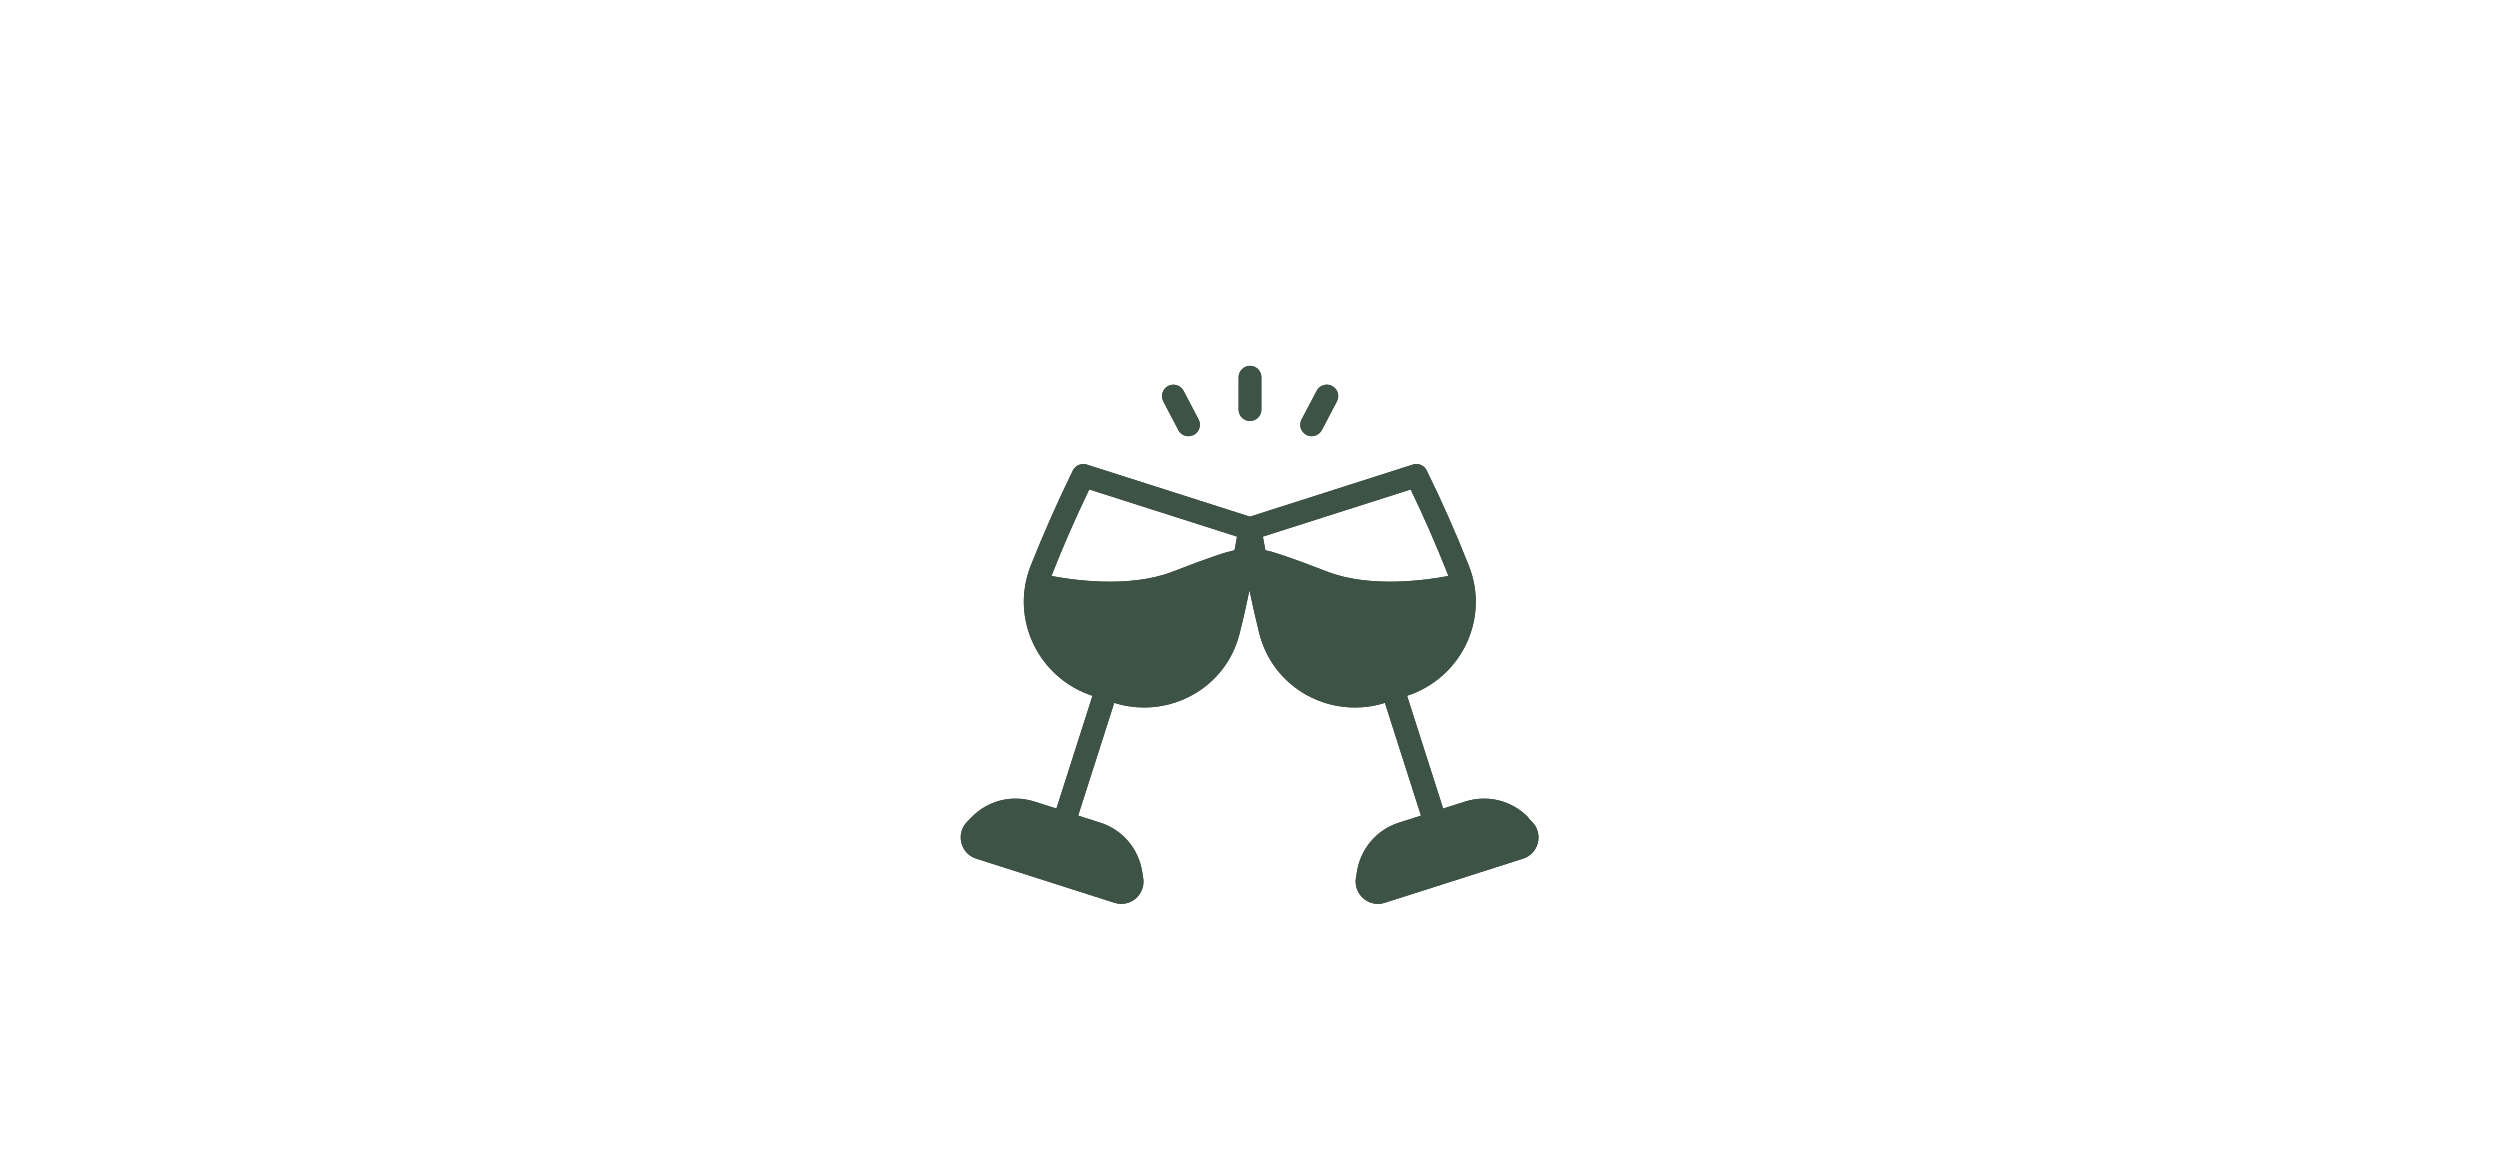 <?xml version="1.0" encoding="UTF-8"?><svg id="Calque_2" xmlns="http://www.w3.org/2000/svg" viewBox="0 0 237 109.38"><path d="m118.5,39.91c.6,0,1.08-.49,1.08-1.08v-3.07c0-.6-.49-1.08-1.08-1.08s-1.08.49-1.08,1.08v3.07c0,.6.49,1.08,1.08,1.08Z"/><path d="m111.7,40.77c.19.37.57.58.96.58.17,0,.34-.04.51-.12.53-.28.73-.93.46-1.46l-1.43-2.72c-.28-.53-.93-.73-1.46-.46-.53.28-.73.93-.46,1.46l1.43,2.72h0Z"/><path d="m123.84,41.23c.16.09.34.12.51.12.39,0,.76-.21.96-.58l1.43-2.72c.28-.53.07-1.18-.46-1.46-.53-.28-1.18-.07-1.46.46l-1.43,2.72c-.28.53-.07,1.18.46,1.46h0Z"/><path d="m144.9,77.51c-1.57-1.63-3.87-2.2-6.01-1.52l-2.08.66-3.42-10.69h0c2.45-.79,4.5-2.58,5.61-4.91,1.11-2.35,1.21-4.98.25-7.41-1.2-3.04-2.54-6.08-4-9.04-.23-.48-.78-.72-1.3-.56l-15.46,4.94-15.47-4.94c-.51-.16-1.06.08-1.31.56-1.45,2.96-2.79,6-4,9.04-.95,2.43-.86,5.05.26,7.41,1.11,2.33,3.14,4.12,5.6,4.91h0l-3.42,10.69-2.08-.66c-2.14-.68-4.44-.11-6,1.52l-.4.41c-.51.53-.71,1.27-.53,1.98.18.72.71,1.28,1.41,1.5l13.09,4.18c.21.07.44.11.65.11.49,0,.98-.18,1.37-.5.56-.49.83-1.21.72-1.93l-.09-.56c-.33-2.23-1.86-4.04-4.01-4.72l-2.07-.66,3.42-10.69h0c.93.3,1.89.44,2.84.44,1.59,0,3.17-.41,4.57-1.18,2.28-1.27,3.87-3.36,4.49-5.89.34-1.33.63-2.68.92-4.04.29,1.37.59,2.71.92,4.04.63,2.53,2.23,4.62,4.5,5.89,1.41.78,2.99,1.18,4.57,1.18.96,0,1.93-.14,2.85-.44h0l3.42,10.69-2.07.66c-2.14.68-3.68,2.5-4.01,4.72l-.09.56c-.11.73.17,1.45.73,1.93.39.32.87.5,1.37.5.22,0,.44-.04.65-.11l13.09-4.18c.7-.22,1.23-.78,1.41-1.5.17-.71-.02-1.46-.54-1.98l-.39-.41h0Zm-27.87-25.34c-.66.12-2.15.58-5.86,2.02-4.12,1.61-9.66.77-11.49.41.02-.06.04-.11.06-.16,1.06-2.7,2.25-5.4,3.52-8.04l14.01,4.47c-.07.44-.16.86-.24,1.3Zm8.79,2.02c-3.72-1.44-5.19-1.9-5.86-2.02-.09-.44-.16-.86-.24-1.3l14.01-4.47c1.28,2.64,2.45,5.34,3.52,8.04.02.06.04.11.06.16-1.82.36-7.35,1.2-11.49-.41Z"/><g style="fill:none; opacity:.73;"><path d="m118.5,39.91c.6,0,1.08-.49,1.08-1.08v-3.07c0-.6-.49-1.08-1.08-1.08s-1.08.49-1.08,1.08v3.07c0,.6.49,1.08,1.08,1.08Z" style="fill:#54725f;"/><path d="m111.7,40.77c.19.37.57.58.96.58.17,0,.34-.04.51-.12.53-.28.73-.93.46-1.46l-1.43-2.72c-.28-.53-.93-.73-1.46-.46-.53.28-.73.93-.46,1.46l1.43,2.72h0Z" style="fill:#54725f;"/><path d="m123.84,41.23c.16.09.34.12.51.12.39,0,.76-.21.96-.58l1.43-2.72c.28-.53.07-1.18-.46-1.46-.53-.28-1.18-.07-1.46.46l-1.43,2.72c-.28.53-.07,1.18.46,1.46h0Z" style="fill:#54725f;"/><path d="m144.9,77.51c-1.57-1.63-3.87-2.2-6.01-1.52l-2.08.66-3.42-10.69h0c2.45-.79,4.5-2.58,5.61-4.91,1.11-2.35,1.21-4.98.25-7.41-1.2-3.04-2.54-6.08-4-9.04-.23-.48-.78-.72-1.3-.56l-15.46,4.94-15.47-4.94c-.51-.16-1.06.08-1.31.56-1.45,2.96-2.79,6-4,9.04-.95,2.43-.86,5.05.26,7.41,1.11,2.33,3.14,4.12,5.6,4.91h0l-3.42,10.69-2.08-.66c-2.14-.68-4.44-.11-6,1.52l-.4.41c-.51.53-.71,1.27-.53,1.98.18.72.71,1.28,1.41,1.5l13.09,4.18c.21.07.44.11.65.11.49,0,.98-.18,1.37-.5.56-.49.83-1.21.72-1.93l-.09-.56c-.33-2.23-1.86-4.04-4.01-4.72l-2.07-.66,3.42-10.69h0c.93.3,1.89.44,2.84.44,1.59,0,3.17-.41,4.57-1.18,2.28-1.27,3.87-3.36,4.49-5.89.34-1.33.63-2.68.92-4.04.29,1.37.59,2.71.92,4.04.63,2.53,2.23,4.62,4.5,5.89,1.41.78,2.99,1.18,4.57,1.18.96,0,1.93-.14,2.85-.44h0l3.42,10.69-2.07.66c-2.14.68-3.68,2.5-4.01,4.72l-.09.56c-.11.73.17,1.45.73,1.93.39.32.87.5,1.37.5.22,0,.44-.04.65-.11l13.09-4.18c.7-.22,1.23-.78,1.41-1.5.17-.71-.02-1.46-.54-1.98l-.39-.41h0Zm-27.87-25.34c-.66.12-2.15.58-5.86,2.02-4.12,1.61-9.66.77-11.49.41.02-.06.04-.11.06-.16,1.06-2.7,2.25-5.4,3.52-8.04l14.01,4.47c-.07.44-.16.86-.24,1.3Zm8.79,2.02c-3.72-1.44-5.19-1.9-5.86-2.02-.09-.44-.16-.86-.24-1.3l14.01-4.47c1.28,2.64,2.45,5.34,3.52,8.04.02.06.04.11.06.16-1.82.36-7.35,1.2-11.49-.41Z" style="fill:#54725f;"/></g></svg>
